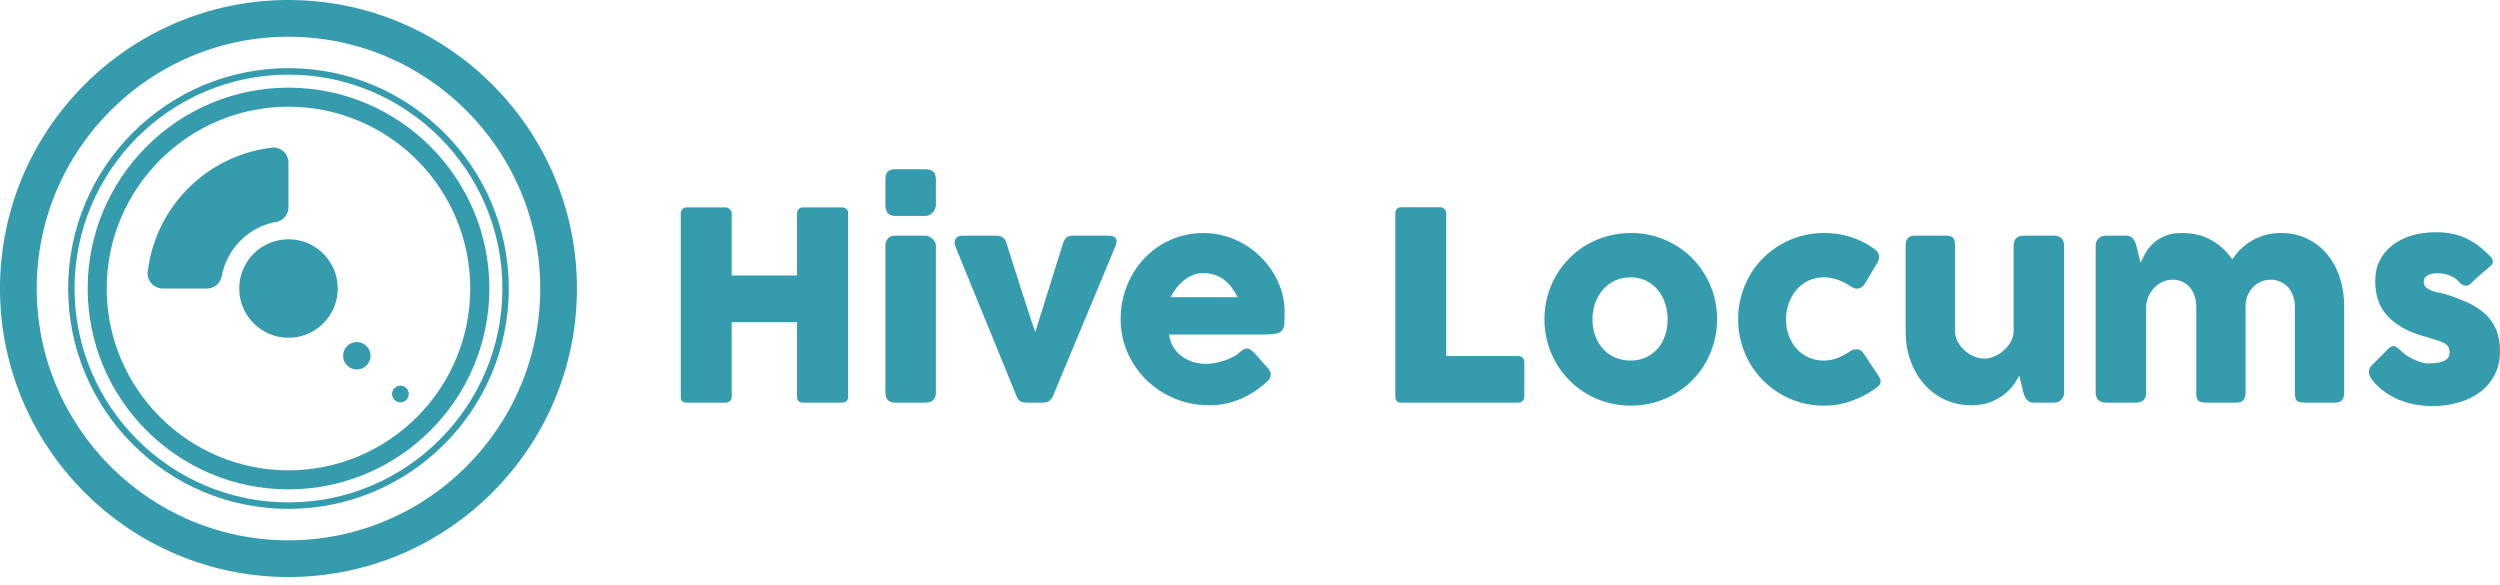 <?xml version="1.0" encoding="UTF-8"?> <svg xmlns="http://www.w3.org/2000/svg" width="278" height="65" viewBox="0 0 278 65" fill="none"><path d="M75.705 23.703C75.715 23.537 75.775 23.389 75.888 23.257C76 23.125 76.148 23.06 76.334 23.06H80.676C80.823 23.06 80.974 23.12 81.129 23.242C81.285 23.364 81.364 23.518 81.364 23.703V30.634H88.631V23.703C88.631 23.527 88.692 23.376 88.813 23.25C88.935 23.123 89.094 23.06 89.289 23.06H93.573C93.768 23.06 93.938 23.108 94.085 23.206C94.231 23.303 94.304 23.459 94.304 23.674V44.13C94.304 44.344 94.241 44.505 94.114 44.612C93.987 44.72 93.821 44.773 93.617 44.773H89.289C89.094 44.773 88.935 44.72 88.813 44.612C88.692 44.505 88.631 44.344 88.631 44.13V35.825H81.364V44.13C81.364 44.335 81.298 44.493 81.166 44.605C81.034 44.717 80.857 44.773 80.632 44.773H76.334C75.924 44.773 75.715 44.583 75.705 44.203V23.703ZM98.457 27.344C98.457 27.032 98.544 26.764 98.72 26.54C98.895 26.316 99.168 26.203 99.539 26.203H102.887C103.004 26.203 103.131 26.23 103.267 26.284C103.404 26.337 103.53 26.415 103.647 26.518C103.764 26.62 103.864 26.739 103.947 26.876C104.03 27.012 104.071 27.168 104.071 27.344V43.647C104.071 44.018 103.969 44.298 103.764 44.488C103.56 44.678 103.267 44.773 102.887 44.773H99.539C98.817 44.773 98.457 44.398 98.457 43.647V27.344ZM98.457 19.945C98.457 19.536 98.544 19.246 98.72 19.075C98.895 18.904 99.168 18.819 99.539 18.819H102.931C103.272 18.819 103.547 18.904 103.757 19.075C103.967 19.246 104.071 19.536 104.071 19.945V22.796C104.071 22.913 104.045 23.04 103.991 23.177C103.937 23.313 103.862 23.445 103.764 23.571C103.667 23.698 103.547 23.803 103.406 23.886C103.265 23.969 103.106 24.01 102.931 24.01H99.539C98.817 24.01 98.457 23.605 98.457 22.796V19.945ZM106.338 27.651C106.143 27.251 106.106 26.91 106.228 26.627C106.35 26.345 106.64 26.203 107.098 26.203H110.841C111.095 26.203 111.317 26.272 111.507 26.408C111.697 26.544 111.831 26.739 111.909 26.993C112.075 27.51 112.257 28.09 112.457 28.733C112.657 29.376 112.867 30.037 113.086 30.714C113.305 31.392 113.522 32.064 113.737 32.732C113.951 33.4 114.148 34.014 114.329 34.574C114.509 35.135 114.67 35.622 114.811 36.037C114.953 36.451 115.057 36.746 115.126 36.921L118.226 26.993C118.352 26.681 118.496 26.471 118.657 26.364C118.818 26.257 119.044 26.203 119.337 26.203H123.182C123.465 26.203 123.68 26.238 123.826 26.306C123.972 26.374 124.069 26.466 124.118 26.584C124.167 26.701 124.177 26.834 124.147 26.986C124.118 27.137 124.069 27.295 124.001 27.461L117.041 44.145C116.934 44.32 116.807 44.469 116.661 44.59C116.515 44.712 116.295 44.773 116.003 44.773H114.263C113.873 44.773 113.598 44.717 113.437 44.605C113.276 44.493 113.157 44.34 113.079 44.145L106.338 27.651ZM140.758 42.551C139.9 43.34 138.935 43.957 137.863 44.4C136.791 44.844 135.655 45.066 134.456 45.066C133.12 45.066 131.858 44.822 130.669 44.335C129.48 43.847 128.437 43.172 127.54 42.309C126.643 41.447 125.931 40.431 125.405 39.261C124.879 38.091 124.615 36.819 124.615 35.444C124.615 34.587 124.72 33.756 124.93 32.951C125.139 32.147 125.437 31.394 125.822 30.692C126.207 29.99 126.675 29.345 127.225 28.755C127.776 28.165 128.393 27.661 129.075 27.241C129.757 26.822 130.498 26.496 131.298 26.262C132.097 26.028 132.94 25.911 133.827 25.911C134.636 25.911 135.421 26.018 136.181 26.233C136.942 26.447 137.656 26.749 138.323 27.139C138.991 27.529 139.603 27.997 140.159 28.543C140.714 29.089 141.192 29.686 141.591 30.334C141.991 30.982 142.301 31.674 142.52 32.41C142.739 33.146 142.849 33.904 142.849 34.684C142.849 35.191 142.842 35.605 142.827 35.927C142.812 36.249 142.737 36.505 142.6 36.695C142.464 36.885 142.237 37.016 141.92 37.089C141.604 37.163 141.138 37.199 140.524 37.199H129.996C130.094 37.823 130.291 38.344 130.588 38.764C130.886 39.183 131.229 39.517 131.619 39.765C132.009 40.014 132.423 40.192 132.862 40.299C133.301 40.406 133.715 40.46 134.105 40.46C134.456 40.46 134.817 40.423 135.187 40.35C135.557 40.277 135.916 40.179 136.262 40.058C136.608 39.936 136.925 39.794 137.212 39.634C137.5 39.473 137.731 39.305 137.907 39.129C138.063 39.002 138.197 38.907 138.309 38.844C138.421 38.781 138.54 38.749 138.667 38.749C138.794 38.749 138.923 38.793 139.055 38.881C139.186 38.968 139.335 39.095 139.501 39.261L141.05 41.015C141.158 41.142 141.226 41.257 141.255 41.359C141.284 41.461 141.299 41.566 141.299 41.673C141.299 41.868 141.245 42.036 141.138 42.178C141.031 42.319 140.904 42.444 140.758 42.551ZM133.725 30.371C133.345 30.371 132.977 30.446 132.621 30.597C132.265 30.748 131.931 30.951 131.619 31.204C131.307 31.457 131.027 31.745 130.779 32.067C130.53 32.389 130.328 32.715 130.172 33.046H137.644C137.439 32.666 137.217 32.315 136.978 31.994C136.739 31.672 136.466 31.389 136.159 31.146C135.852 30.902 135.501 30.712 135.107 30.575C134.712 30.439 134.251 30.371 133.725 30.371ZM155.161 23.688C155.161 23.513 155.219 23.362 155.336 23.235C155.453 23.108 155.614 23.045 155.819 23.045H160.147C160.313 23.045 160.464 23.104 160.6 23.221C160.737 23.337 160.81 23.493 160.819 23.688V39.597H168.861C169.037 39.597 169.188 39.656 169.315 39.773C169.441 39.889 169.505 40.05 169.505 40.255V44.101C169.505 44.266 169.449 44.417 169.337 44.554C169.225 44.69 169.066 44.764 168.861 44.773H155.804C155.375 44.773 155.161 44.559 155.161 44.13V23.688ZM171.742 35.503C171.742 34.606 171.857 33.743 172.086 32.915C172.315 32.086 172.636 31.319 173.051 30.612C173.465 29.905 173.962 29.262 174.542 28.682C175.122 28.102 175.768 27.607 176.48 27.198C177.191 26.788 177.959 26.471 178.783 26.247C179.606 26.023 180.466 25.911 181.363 25.911C182.689 25.911 183.934 26.157 185.099 26.649C186.264 27.142 187.278 27.819 188.141 28.682C189.003 29.544 189.686 30.558 190.188 31.723C190.69 32.888 190.941 34.148 190.941 35.503C190.941 36.4 190.826 37.26 190.597 38.084C190.368 38.907 190.046 39.675 189.632 40.387C189.218 41.098 188.721 41.744 188.141 42.324C187.561 42.904 186.915 43.401 186.203 43.816C185.492 44.23 184.729 44.549 183.915 44.773C183.101 44.998 182.25 45.11 181.363 45.11C180.466 45.11 179.606 44.998 178.783 44.773C177.959 44.549 177.191 44.23 176.48 43.816C175.768 43.401 175.122 42.904 174.542 42.324C173.962 41.744 173.465 41.098 173.051 40.387C172.636 39.675 172.315 38.907 172.086 38.084C171.857 37.26 171.742 36.4 171.742 35.503ZM177.079 35.503C177.079 36.146 177.179 36.748 177.379 37.309C177.579 37.869 177.861 38.354 178.227 38.764C178.592 39.173 179.036 39.497 179.557 39.736C180.079 39.975 180.666 40.094 181.319 40.094C181.953 40.094 182.526 39.975 183.038 39.736C183.549 39.497 183.983 39.173 184.339 38.764C184.695 38.354 184.968 37.869 185.158 37.309C185.348 36.748 185.443 36.146 185.443 35.503C185.443 34.879 185.348 34.284 185.158 33.719C184.968 33.154 184.695 32.657 184.339 32.228C183.983 31.799 183.549 31.46 183.038 31.211C182.526 30.963 181.953 30.838 181.319 30.838C180.666 30.838 180.079 30.963 179.557 31.211C179.036 31.46 178.592 31.799 178.227 32.228C177.861 32.657 177.579 33.154 177.379 33.719C177.179 34.284 177.079 34.879 177.079 35.503ZM205.738 39.056C205.875 38.959 206.004 38.898 206.126 38.873C206.247 38.849 206.343 38.837 206.411 38.837C206.576 38.837 206.728 38.871 206.864 38.939C207.001 39.007 207.142 39.154 207.288 39.378L208.926 41.849C208.975 41.927 209.021 42.015 209.065 42.112C209.109 42.21 209.13 42.288 209.13 42.346C209.13 42.57 209.06 42.753 208.918 42.894C208.777 43.036 208.624 43.16 208.458 43.267C207.659 43.823 206.784 44.269 205.833 44.605C204.883 44.941 203.876 45.11 202.814 45.11C201.936 45.11 201.091 44.998 200.277 44.773C199.463 44.549 198.705 44.23 198.003 43.816C197.301 43.401 196.658 42.904 196.073 42.324C195.488 41.744 194.991 41.098 194.582 40.387C194.172 39.675 193.853 38.907 193.624 38.084C193.395 37.26 193.28 36.4 193.28 35.503C193.28 34.606 193.395 33.743 193.624 32.915C193.853 32.086 194.172 31.319 194.582 30.612C194.991 29.905 195.488 29.262 196.073 28.682C196.658 28.102 197.301 27.607 198.003 27.198C198.705 26.788 199.463 26.471 200.277 26.247C201.091 26.023 201.936 25.911 202.814 25.911C203.876 25.911 204.858 26.052 205.76 26.335C206.662 26.618 207.507 27.037 208.297 27.592L208.253 27.549C208.468 27.675 208.638 27.824 208.765 27.994C208.892 28.165 208.955 28.377 208.955 28.631C208.955 28.806 208.897 28.986 208.78 29.172L207.478 31.38C207.205 31.857 206.874 32.096 206.484 32.096C206.396 32.096 206.289 32.074 206.162 32.03C206.035 31.986 205.894 31.911 205.738 31.804C205.309 31.521 204.849 31.289 204.356 31.109C203.864 30.929 203.34 30.838 202.785 30.838C202.17 30.838 201.605 30.963 201.088 31.211C200.572 31.46 200.131 31.799 199.765 32.228C199.4 32.657 199.114 33.154 198.91 33.719C198.705 34.284 198.603 34.879 198.603 35.503C198.603 36.146 198.705 36.748 198.91 37.309C199.114 37.869 199.4 38.354 199.765 38.764C200.131 39.173 200.572 39.497 201.088 39.736C201.605 39.975 202.17 40.094 202.785 40.094C203.34 40.094 203.862 39.997 204.349 39.802C204.836 39.607 205.3 39.358 205.738 39.056ZM229.148 44.525C229.021 44.632 228.887 44.7 228.746 44.729C228.605 44.759 228.47 44.773 228.344 44.773H226.136C225.96 44.773 225.809 44.742 225.683 44.678C225.556 44.615 225.449 44.53 225.361 44.422C225.273 44.315 225.2 44.193 225.142 44.057C225.083 43.92 225.034 43.779 224.995 43.633L224.542 41.761C224.396 42.063 224.184 42.407 223.906 42.792C223.628 43.177 223.275 43.538 222.846 43.874C222.417 44.21 221.905 44.493 221.311 44.722C220.716 44.951 220.034 45.066 219.264 45.066C218.152 45.066 217.143 44.851 216.237 44.422C215.33 43.993 214.558 43.409 213.919 42.668C213.281 41.927 212.786 41.062 212.435 40.072C212.084 39.083 211.909 38.028 211.909 36.907V27.329C211.909 26.959 211.989 26.679 212.15 26.488C212.311 26.298 212.567 26.203 212.918 26.203H216.295C216.714 26.203 217.002 26.274 217.158 26.415C217.314 26.557 217.392 26.832 217.392 27.241V36.76C217.392 37.18 217.487 37.577 217.677 37.952C217.867 38.327 218.118 38.659 218.43 38.946C218.742 39.234 219.095 39.461 219.49 39.626C219.885 39.792 220.287 39.875 220.696 39.875C221.047 39.875 221.411 39.792 221.786 39.626C222.161 39.461 222.507 39.239 222.824 38.961C223.141 38.683 223.402 38.357 223.606 37.981C223.811 37.606 223.913 37.209 223.913 36.79V27.285C223.913 27.12 223.945 26.954 224.008 26.788C224.072 26.622 224.167 26.496 224.293 26.408C224.42 26.33 224.54 26.276 224.652 26.247C224.764 26.218 224.893 26.203 225.039 26.203H228.344C228.763 26.203 229.065 26.306 229.25 26.51C229.436 26.715 229.528 26.988 229.528 27.329V43.691C229.528 43.877 229.487 44.047 229.404 44.203C229.321 44.359 229.206 44.481 229.06 44.569L229.148 44.525ZM233.418 26.452C233.544 26.345 233.678 26.276 233.82 26.247C233.961 26.218 234.095 26.203 234.222 26.203H236.43C236.605 26.203 236.756 26.235 236.883 26.298C237.01 26.362 237.117 26.447 237.205 26.554C237.292 26.662 237.363 26.783 237.417 26.92C237.47 27.056 237.522 27.198 237.57 27.344L238.024 29.215C238.17 28.913 238.348 28.57 238.557 28.185C238.767 27.8 239.045 27.439 239.391 27.103C239.737 26.766 240.171 26.484 240.692 26.255C241.214 26.025 241.864 25.911 242.644 25.911C243.892 25.911 244.984 26.177 245.919 26.708C246.855 27.239 247.625 27.953 248.23 28.85C248.415 28.548 248.668 28.224 248.99 27.878C249.312 27.532 249.697 27.212 250.145 26.92C250.594 26.627 251.108 26.386 251.688 26.196C252.268 26.006 252.909 25.911 253.611 25.911C254.722 25.911 255.714 26.125 256.586 26.554C257.459 26.983 258.199 27.568 258.809 28.309C259.418 29.05 259.881 29.915 260.198 30.904C260.515 31.894 260.673 32.949 260.673 34.07V43.647C260.673 44.018 260.593 44.298 260.432 44.488C260.271 44.678 260.015 44.773 259.664 44.773H256.286C255.867 44.773 255.58 44.703 255.424 44.561C255.268 44.42 255.19 44.145 255.19 43.735V34.07C255.19 33.651 255.124 33.261 254.992 32.9C254.861 32.539 254.678 32.225 254.444 31.957C254.21 31.689 253.925 31.48 253.589 31.328C253.252 31.177 252.879 31.102 252.47 31.102C252.1 31.102 251.749 31.175 251.417 31.321C251.086 31.467 250.793 31.669 250.54 31.928C250.287 32.186 250.084 32.498 249.933 32.864C249.782 33.229 249.707 33.631 249.707 34.07V43.647C249.707 44.018 249.626 44.298 249.465 44.488C249.304 44.678 249.049 44.773 248.698 44.773H248.391H248.274H245.32C244.901 44.773 244.613 44.703 244.457 44.561C244.301 44.42 244.223 44.145 244.223 43.735V34.07C244.223 33.651 244.162 33.261 244.04 32.9C243.919 32.539 243.743 32.225 243.514 31.957C243.285 31.689 243.007 31.48 242.681 31.328C242.354 31.177 241.986 31.102 241.577 31.102C241.226 31.102 240.882 31.172 240.546 31.314C240.21 31.455 239.907 31.655 239.639 31.913C239.371 32.172 239.147 32.481 238.967 32.842C238.786 33.202 238.682 33.602 238.652 34.041V43.691C238.652 43.857 238.621 44.023 238.557 44.188C238.494 44.354 238.399 44.481 238.272 44.569C238.145 44.647 238.026 44.7 237.914 44.729C237.802 44.759 237.673 44.773 237.526 44.773H234.222C233.803 44.773 233.5 44.671 233.315 44.466C233.13 44.261 233.037 43.989 233.037 43.647V27.285C233.037 27.1 233.079 26.93 233.162 26.774C233.245 26.618 233.359 26.496 233.505 26.408L233.418 26.452ZM266.975 38.998C267.238 39.261 267.523 39.483 267.83 39.663C268.138 39.843 268.432 39.989 268.715 40.102C268.998 40.214 269.246 40.294 269.461 40.343C269.675 40.392 269.822 40.416 269.9 40.416C270.085 40.416 270.321 40.409 270.609 40.394C270.896 40.379 271.172 40.336 271.435 40.262C271.698 40.189 271.925 40.07 272.115 39.904C272.305 39.738 272.4 39.505 272.4 39.202C272.4 38.929 272.346 38.712 272.239 38.552C272.132 38.391 271.976 38.254 271.771 38.142C271.566 38.03 271.315 37.93 271.018 37.843C270.721 37.755 270.387 37.652 270.016 37.535C268.847 37.224 267.882 36.848 267.121 36.41C266.361 35.971 265.759 35.481 265.315 34.94C264.872 34.399 264.562 33.816 264.387 33.193C264.212 32.569 264.124 31.911 264.124 31.219C264.124 30.41 264.285 29.674 264.606 29.011C264.928 28.348 265.386 27.78 265.981 27.307C266.575 26.834 267.287 26.469 268.116 26.211C268.944 25.952 269.865 25.823 270.879 25.823C271.493 25.823 272.068 25.874 272.605 25.977C273.141 26.079 273.652 26.24 274.14 26.459C274.627 26.679 275.102 26.961 275.566 27.307C276.029 27.653 276.489 28.065 276.947 28.543C277.113 28.738 277.198 28.921 277.203 29.091C277.208 29.262 277.098 29.445 276.874 29.64C276.494 29.951 276.131 30.259 275.785 30.561C275.439 30.863 275.081 31.199 274.71 31.57C274.593 31.667 274.476 31.728 274.359 31.752C274.242 31.777 274.13 31.774 274.023 31.745C273.916 31.716 273.813 31.667 273.716 31.599C273.618 31.531 273.531 31.448 273.453 31.35C273.111 30.97 272.722 30.714 272.283 30.583C271.844 30.451 271.435 30.385 271.055 30.385C270.577 30.385 270.197 30.468 269.914 30.634C269.631 30.799 269.5 31.053 269.519 31.394C269.539 31.648 269.634 31.845 269.804 31.986C269.975 32.128 270.185 32.242 270.433 32.33C270.682 32.418 270.945 32.488 271.223 32.542C271.501 32.596 271.756 32.657 271.99 32.725C272.868 33.007 273.672 33.315 274.403 33.646C275.134 33.977 275.768 34.384 276.304 34.867C276.84 35.349 277.257 35.927 277.554 36.6C277.851 37.272 278 38.091 278 39.056C278 40.021 277.808 40.884 277.423 41.644C277.037 42.404 276.509 43.043 275.836 43.56C275.163 44.076 274.367 44.471 273.445 44.744C272.524 45.017 271.532 45.154 270.47 45.154C269.865 45.154 269.251 45.1 268.627 44.993C268.003 44.885 267.399 44.712 266.814 44.474C266.229 44.235 265.674 43.928 265.147 43.552C264.621 43.177 264.153 42.721 263.744 42.185C263.636 42.049 263.556 41.905 263.502 41.754C263.449 41.603 263.424 41.454 263.429 41.308C263.434 41.162 263.463 41.028 263.517 40.906C263.571 40.784 263.656 40.679 263.773 40.591L265.659 38.705C265.893 38.51 266.1 38.442 266.281 38.5C266.461 38.559 266.692 38.725 266.975 38.998Z" fill="#349CAD"></path><path d="M32.075 0C14.391 0 0 14.391 0 32.083C0 49.775 14.391 64.165 32.075 64.165C49.774 64.165 64.156 49.774 64.156 32.083C64.157 14.39 49.775 0 32.075 0ZM32.075 60.083C16.642 60.083 4.083 47.523 4.083 32.083C4.083 16.642 16.642 4.083 32.075 4.083C47.515 4.083 60.074 16.642 60.074 32.083C60.075 47.523 47.516 60.083 32.075 60.083Z" fill="#349CAD"></path><path d="M32.075 7.578C18.563 7.578 7.578 18.572 7.578 32.083C7.578 45.593 18.563 56.587 32.075 56.587C45.594 56.587 56.578 45.594 56.578 32.083C56.578 18.572 45.594 7.578 32.075 7.578ZM32.075 55.867C18.964 55.867 8.291 45.202 8.291 32.083C8.291 18.963 18.964 8.299 32.075 8.299C45.193 8.299 55.867 18.963 55.867 32.083C55.867 45.202 45.193 55.867 32.075 55.867Z" fill="#349CAD"></path><path d="M32.075 9.748C19.764 9.748 9.749 19.773 9.749 32.083C9.749 44.402 19.764 54.416 32.075 54.416C44.394 54.416 54.417 44.401 54.417 32.083C54.417 19.773 44.394 9.748 32.075 9.748ZM32.075 52.3C20.938 52.3 11.866 43.227 11.866 32.083C11.866 20.938 20.938 11.865 32.075 11.865C43.228 11.865 52.291 20.938 52.291 32.083C52.292 43.227 43.228 52.3 32.075 52.3Z" fill="#349CAD"></path><path d="M30.411 16.402H30.402C30.277 16.402 30.162 16.41 30.046 16.446C22.967 17.353 17.345 22.975 16.447 30.064C16.42 30.17 16.411 30.286 16.411 30.402C16.411 31.327 17.168 32.083 18.093 32.083H23.01C23.82 32.083 24.487 31.505 24.648 30.748V30.74C25.199 27.715 27.538 25.323 30.536 24.7C30.545 24.709 30.554 24.7 30.554 24.7C30.643 24.682 30.741 24.665 30.83 24.656C31.551 24.469 32.076 23.811 32.076 23.037V18.074C32.075 17.148 31.337 16.41 30.411 16.402Z" fill="#349CAD"></path><path d="M32.078 37.558C35.103 37.558 37.555 35.106 37.555 32.082C37.555 29.057 35.103 26.605 32.078 26.605C29.054 26.605 26.602 29.057 26.602 32.082C26.602 35.106 29.054 37.558 32.078 37.558Z" fill="#349CAD"></path><path d="M39.679 41.087C40.521 41.087 41.204 40.404 41.204 39.561C41.204 38.719 40.521 38.036 39.679 38.036C38.836 38.036 38.153 38.719 38.153 39.561C38.153 40.404 38.836 41.087 39.679 41.087Z" fill="#349CAD"></path><path d="M44.525 44.74C45.038 44.74 45.453 44.324 45.453 43.812C45.453 43.3 45.038 42.884 44.525 42.884C44.013 42.884 43.598 43.3 43.598 43.812C43.598 44.324 44.013 44.74 44.525 44.74Z" fill="#349CAD"></path></svg> 